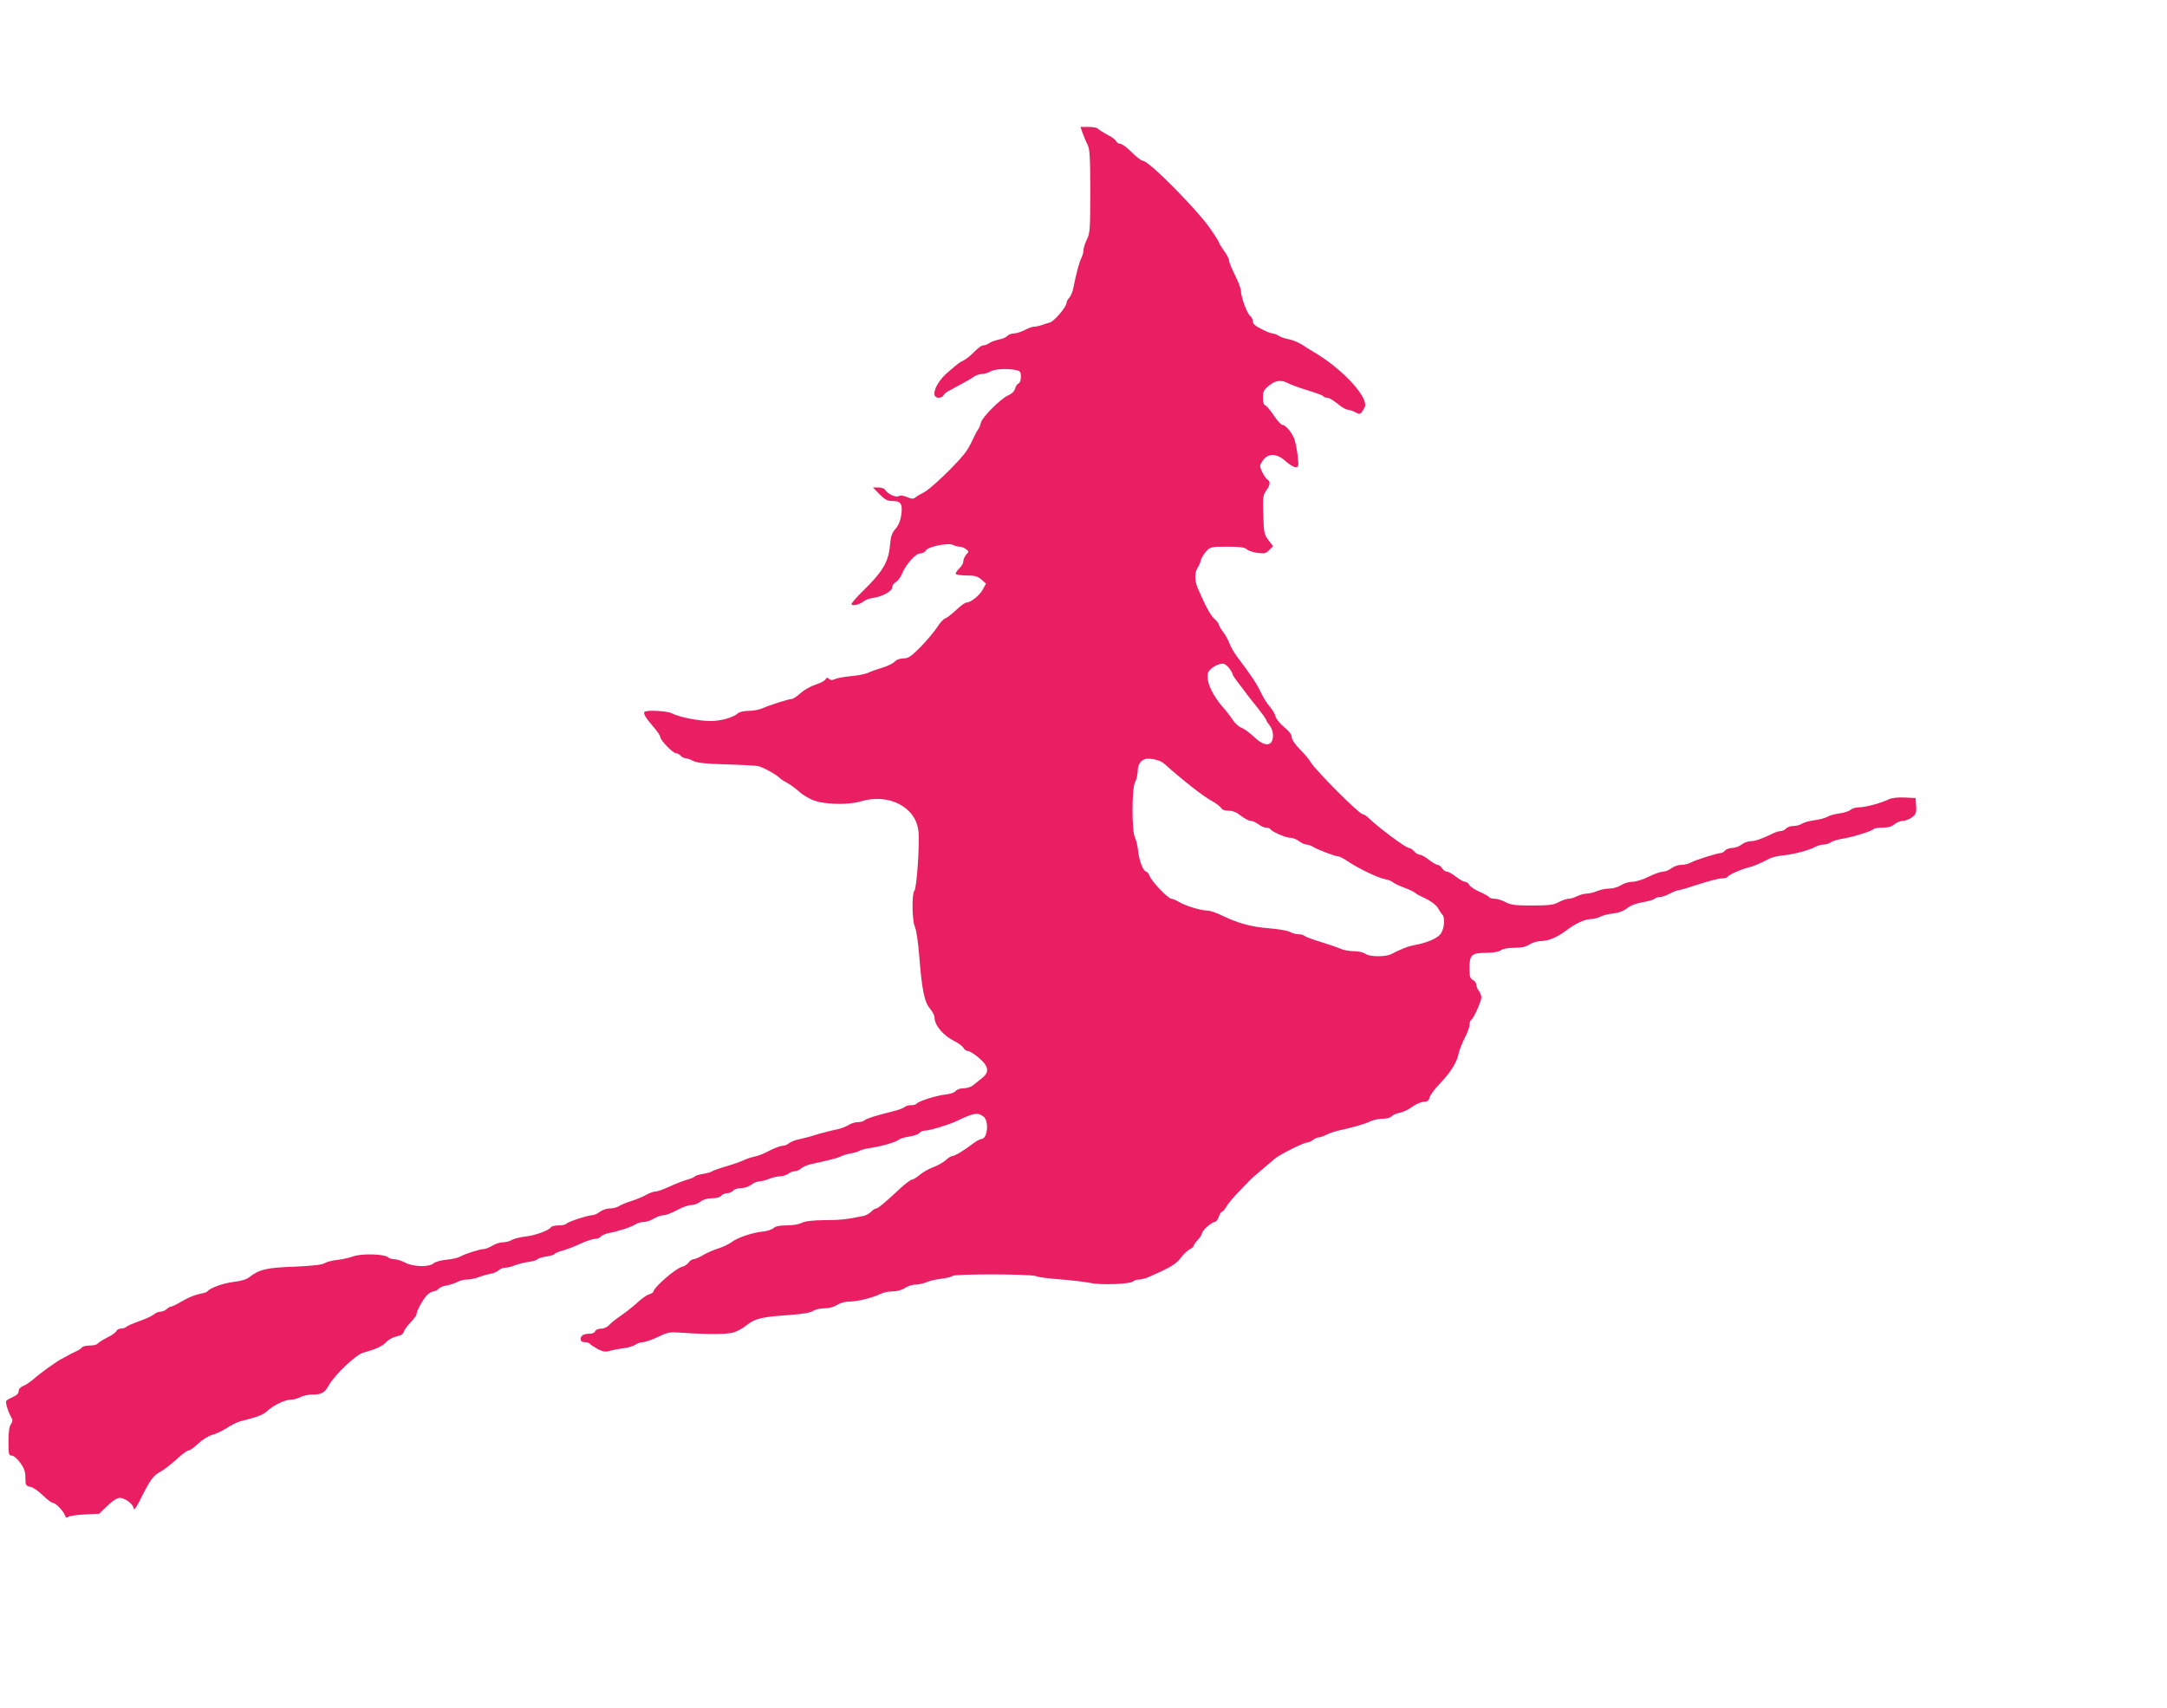 <?xml version="1.0" standalone="no"?>
<!DOCTYPE svg PUBLIC "-//W3C//DTD SVG 20010904//EN"
 "http://www.w3.org/TR/2001/REC-SVG-20010904/DTD/svg10.dtd">
<svg version="1.0" xmlns="http://www.w3.org/2000/svg"
 width="1280pt" height="1009pt" viewBox="0 0 1280 1009"
 preserveAspectRatio="xMidYMid meet">
<g transform="translate(0,1009) scale(0.1,-0.1)"
fill="#e91e63" stroke="none">
<path d="M6395 9303 c8 -21 20 -51 29 -68 13 -25 16 -72 16 -275 0 -226 -2
-249 -20 -285 -11 -22 -20 -50 -20 -63 0 -13 -6 -33 -12 -45 -12 -22 -31 -92
-47 -174 -4 -24 -15 -51 -24 -61 -10 -10 -17 -24 -17 -31 0 -24 -75 -112 -100
-117 -14 -3 -35 -10 -48 -15 -13 -5 -32 -9 -43 -9 -10 0 -36 -9 -56 -20 -21
-11 -50 -20 -64 -20 -15 0 -32 -7 -39 -15 -7 -8 -28 -17 -49 -21 -20 -4 -45
-13 -56 -20 -11 -8 -25 -14 -33 -14 -14 0 -31 -12 -70 -51 -15 -15 -38 -32
-51 -39 -28 -14 -29 -15 -95 -72 -72 -63 -102 -148 -52 -148 13 0 26 6 29 14
3 8 18 20 34 28 64 34 122 66 144 81 13 10 35 17 49 17 14 1 36 7 50 15 26 15
96 19 149 9 27 -6 31 -10 31 -41 0 -20 -6 -36 -14 -39 -8 -3 -17 -17 -20 -30
-4 -16 -19 -30 -39 -39 -44 -18 -155 -129 -163 -162 -4 -16 -11 -34 -17 -41
-6 -7 -21 -36 -33 -63 -13 -28 -33 -63 -45 -77 -58 -74 -210 -219 -247 -234
-15 -7 -34 -18 -43 -26 -14 -11 -22 -11 -51 1 -23 10 -40 11 -51 5 -17 -9 -64
14 -80 39 -4 7 -22 13 -40 13 l-31 0 39 -40 c32 -32 46 -40 76 -40 50 0 61
-17 53 -80 -5 -36 -16 -63 -34 -84 -22 -25 -29 -45 -34 -106 -9 -91 -44 -149
-153 -256 -40 -39 -73 -76 -73 -83 0 -14 48 -4 71 16 9 8 34 17 55 20 58 9
114 40 114 63 0 11 9 24 21 30 11 7 28 28 36 48 24 58 81 122 108 122 14 0 29
8 34 18 12 22 133 47 161 32 10 -5 27 -10 37 -10 11 0 28 -6 38 -14 19 -14 19
-15 2 -33 -9 -11 -17 -29 -17 -40 0 -11 -11 -30 -25 -43 -13 -12 -22 -27 -19
-31 3 -5 32 -9 64 -9 48 0 64 -5 87 -24 l27 -24 -18 -34 c-20 -36 -72 -78 -97
-78 -9 0 -36 -20 -61 -44 -26 -24 -55 -47 -65 -50 -11 -3 -32 -27 -48 -53 -17
-25 -60 -77 -97 -115 -57 -57 -73 -68 -101 -68 -20 0 -41 -7 -51 -18 -9 -11
-42 -27 -74 -37 -31 -9 -70 -23 -87 -31 -16 -7 -61 -16 -100 -19 -38 -4 -80
-11 -92 -17 -16 -8 -26 -8 -36 1 -12 9 -16 8 -20 -2 -3 -8 -29 -22 -59 -32
-29 -9 -70 -32 -90 -51 -21 -19 -44 -34 -52 -34 -18 0 -133 -37 -173 -55 -17
-8 -52 -15 -79 -15 -26 0 -55 -6 -63 -13 -31 -27 -102 -47 -164 -47 -69 0
-187 23 -230 46 -28 14 -148 20 -160 8 -9 -9 7 -36 53 -89 22 -25 40 -52 40
-59 0 -19 74 -96 92 -96 9 0 21 -7 28 -15 7 -8 20 -15 29 -15 9 0 29 -7 46
-16 22 -11 72 -17 190 -20 88 -3 174 -7 191 -10 27 -4 119 -55 134 -75 3 -3
20 -14 37 -23 18 -9 50 -33 72 -52 21 -20 63 -45 93 -55 66 -23 203 -25 272
-4 166 50 326 -33 341 -176 8 -74 -10 -338 -24 -352 -16 -16 -14 -177 3 -213
8 -16 19 -89 25 -164 16 -206 31 -281 64 -319 15 -18 27 -41 27 -52 0 -47 52
-108 117 -140 24 -12 48 -30 54 -40 5 -10 17 -19 27 -19 9 0 38 -18 65 -41 58
-50 63 -84 16 -120 -16 -13 -40 -32 -51 -41 -12 -10 -37 -18 -56 -18 -20 0
-40 -7 -47 -16 -6 -9 -32 -18 -61 -21 -52 -5 -161 -40 -170 -54 -3 -5 -18 -9
-33 -9 -15 0 -32 -5 -38 -11 -6 -6 -35 -17 -65 -24 -107 -27 -161 -44 -171
-54 -6 -6 -24 -11 -39 -11 -16 0 -40 -7 -54 -16 -14 -9 -42 -20 -62 -25 -58
-12 -124 -30 -157 -41 -16 -5 -50 -14 -74 -19 -25 -5 -52 -16 -61 -24 -9 -8
-26 -15 -38 -15 -13 0 -46 -13 -76 -28 -29 -16 -68 -32 -87 -35 -19 -4 -47
-13 -64 -21 -16 -8 -64 -25 -105 -37 -41 -12 -80 -26 -85 -30 -6 -5 -30 -11
-53 -15 -23 -4 -45 -10 -48 -15 -3 -5 -23 -13 -45 -19 -22 -6 -68 -24 -103
-40 -36 -17 -73 -30 -85 -30 -11 0 -35 -9 -53 -19 -18 -11 -58 -27 -88 -37
-30 -9 -64 -23 -75 -31 -11 -7 -35 -13 -53 -13 -19 0 -45 -9 -59 -20 -14 -11
-34 -20 -45 -20 -26 0 -147 -40 -154 -51 -3 -5 -23 -9 -44 -9 -21 0 -42 -5
-46 -11 -11 -19 -94 -49 -152 -55 -32 -4 -67 -13 -79 -20 -12 -8 -36 -14 -52
-14 -17 0 -45 -9 -63 -20 -18 -11 -41 -20 -51 -20 -23 0 -116 -30 -142 -46
-11 -6 -46 -14 -79 -17 -32 -3 -66 -13 -75 -21 -26 -24 -122 -21 -168 4 -21
11 -49 20 -63 20 -14 0 -31 5 -37 11 -20 20 -157 24 -206 6 -23 -8 -65 -18
-94 -21 -29 -3 -62 -11 -75 -19 -16 -10 -70 -16 -179 -21 -163 -6 -204 -15
-264 -60 -20 -16 -51 -25 -95 -30 -60 -7 -143 -37 -155 -56 -3 -5 -24 -11 -46
-15 -23 -4 -68 -22 -100 -41 -31 -19 -63 -34 -69 -34 -6 0 -18 -7 -26 -15 -9
-8 -25 -15 -36 -15 -12 0 -29 -7 -39 -16 -9 -8 -47 -26 -84 -39 -37 -13 -72
-28 -78 -34 -6 -6 -21 -11 -33 -11 -12 0 -24 -7 -27 -15 -4 -8 -28 -26 -56
-39 -27 -14 -52 -30 -56 -36 -3 -5 -24 -10 -45 -10 -21 0 -42 -5 -46 -11 -3
-6 -21 -17 -38 -25 -17 -8 -40 -19 -51 -26 -11 -6 -25 -14 -32 -17 -29 -15
-131 -88 -163 -118 -20 -17 -49 -37 -63 -42 -17 -7 -27 -18 -27 -31 0 -13 -11
-24 -34 -34 -18 -8 -36 -18 -39 -23 -6 -10 10 -63 30 -98 9 -16 8 -25 -3 -40
-9 -12 -14 -46 -14 -102 0 -75 2 -83 19 -83 11 0 33 -18 50 -42 24 -33 31 -52
31 -89 0 -44 2 -48 30 -54 16 -3 49 -26 74 -51 25 -24 51 -44 59 -44 16 0 61
-47 71 -74 4 -13 10 -15 19 -8 6 5 50 12 97 14 l85 4 49 47 c30 29 58 47 73
47 32 0 83 -39 83 -64 0 -12 14 5 33 43 66 132 80 151 127 177 19 10 61 43 92
71 31 29 63 53 71 53 9 0 34 18 57 40 23 22 59 45 83 52 23 6 62 25 87 41 25
17 59 33 75 38 106 27 139 39 163 62 37 34 105 67 139 67 15 0 41 7 57 15 15
8 45 15 65 15 59 0 77 9 102 53 38 67 160 182 205 195 76 21 113 38 137 64 13
14 40 28 60 32 24 5 38 13 43 28 3 12 22 37 40 56 19 19 34 40 34 46 0 19 37
87 61 113 13 12 30 23 40 23 9 0 22 7 29 15 7 8 28 17 49 20 20 4 48 13 63 21
14 8 40 14 57 14 17 0 48 6 68 14 21 8 53 17 71 20 18 3 40 13 48 21 9 8 26
15 38 15 13 0 39 6 57 14 19 7 55 17 81 20 26 4 50 11 53 16 3 5 26 12 50 16
25 3 48 10 51 15 2 5 24 14 47 20 23 6 70 24 104 40 34 16 73 29 86 29 14 0
30 6 36 14 7 8 28 17 49 21 54 10 134 36 157 52 11 7 32 13 47 13 15 0 42 9
60 20 18 11 44 20 58 20 14 0 49 14 79 30 30 17 67 30 84 30 16 0 40 9 54 20
17 13 41 20 68 20 26 0 48 6 55 15 7 8 23 15 35 15 12 0 28 7 35 15 7 8 28 15
47 15 20 0 46 9 60 20 14 11 36 20 48 20 12 0 39 7 58 15 20 8 49 15 65 15 15
0 37 7 48 15 10 8 28 15 38 15 11 0 28 7 37 16 10 9 35 20 56 25 118 26 161
37 179 46 10 6 37 14 59 18 22 4 45 11 50 15 6 5 40 14 77 19 67 11 143 34
162 50 6 5 32 12 58 16 26 4 53 13 59 21 6 8 22 14 34 14 25 0 135 33 180 54
108 51 128 55 163 30 36 -25 26 -134 -12 -134 -7 0 -30 -12 -49 -27 -55 -42
-107 -73 -121 -73 -7 0 -25 -11 -39 -24 -14 -13 -47 -32 -74 -42 -26 -10 -63
-30 -81 -46 -18 -15 -39 -28 -47 -28 -8 0 -55 -38 -104 -85 -50 -47 -96 -85
-104 -85 -8 0 -22 -9 -31 -19 -9 -10 -29 -21 -44 -25 -103 -21 -139 -25 -232
-25 -73 -1 -114 -6 -134 -16 -16 -9 -55 -15 -89 -15 -41 0 -66 -5 -78 -16 -10
-9 -37 -18 -61 -20 -64 -7 -149 -35 -185 -62 -18 -13 -53 -30 -79 -38 -26 -8
-66 -25 -90 -39 -23 -14 -49 -25 -58 -25 -8 0 -21 -9 -28 -19 -8 -11 -26 -23
-40 -26 -37 -9 -168 -123 -168 -146 0 -4 -12 -12 -27 -17 -16 -5 -47 -28 -70
-50 -23 -21 -66 -55 -95 -75 -29 -19 -61 -45 -70 -56 -11 -12 -30 -21 -47 -21
-16 0 -31 -6 -35 -15 -3 -8 -16 -15 -30 -15 -37 0 -56 -10 -56 -31 0 -13 7
-19 24 -19 14 0 28 -5 31 -10 4 -6 24 -19 46 -31 32 -16 47 -18 72 -10 18 5
54 12 80 15 27 3 58 13 70 21 12 8 32 15 45 15 13 0 53 14 89 31 61 29 68 30
151 24 145 -10 255 -9 294 2 21 6 56 25 78 43 50 40 89 49 248 60 82 6 129 14
144 24 12 9 43 16 68 16 28 0 56 8 75 20 18 12 47 20 74 20 47 0 138 23 184
46 16 8 47 14 70 14 25 0 54 8 72 20 17 11 44 20 62 20 18 0 47 7 65 14 18 8
59 18 90 21 32 4 60 11 63 16 8 13 471 12 495 -1 11 -6 74 -14 142 -19 68 -5
148 -15 178 -21 63 -14 237 -7 253 9 6 6 22 11 35 11 13 0 40 7 60 16 127 56
159 75 187 113 17 22 40 44 53 50 12 6 22 15 22 19 0 5 11 21 25 36 14 15 25
33 25 39 0 16 58 67 75 67 7 0 18 14 24 30 5 17 14 30 18 30 5 0 17 14 27 31
10 17 41 55 70 84 28 29 58 60 66 69 8 9 40 37 70 62 30 25 66 56 80 68 28 24
171 96 192 96 8 0 23 7 34 15 10 8 26 15 34 15 8 0 29 7 45 16 17 8 48 19 70
24 74 15 165 41 192 56 16 7 47 14 69 14 23 0 47 6 53 14 7 8 28 17 47 21 20
3 54 19 76 36 23 16 53 29 68 29 21 0 29 6 34 26 4 14 32 52 63 84 64 67 99
125 109 176 4 20 20 60 35 90 16 29 29 65 29 78 0 14 5 28 11 31 14 9 59 109
59 132 0 11 -7 28 -15 39 -8 10 -15 27 -15 36 0 10 -9 22 -20 28 -17 9 -20 21
-20 70 0 79 12 90 98 90 43 1 74 6 86 15 12 9 43 15 80 15 44 0 69 6 91 20 17
11 47 20 67 20 44 0 98 23 153 65 49 38 109 65 144 65 14 0 37 6 52 13 14 8
49 17 78 20 34 4 62 15 81 30 18 16 52 29 91 36 35 6 67 15 73 21 5 5 19 10
31 10 11 0 37 9 58 20 20 11 43 20 51 20 7 0 61 16 119 35 58 19 119 35 136
35 16 0 33 4 36 10 7 12 80 44 120 54 29 6 69 23 127 53 15 8 51 16 80 19 63
6 153 30 190 50 14 8 37 14 50 14 13 0 32 6 43 14 11 7 40 16 65 20 60 9 179
46 186 57 3 5 27 9 53 9 34 0 55 6 71 20 13 11 35 20 50 20 15 0 39 10 54 21
23 18 27 27 24 68 l-3 46 -64 3 c-42 2 -76 -2 -95 -11 -47 -23 -139 -47 -176
-47 -18 0 -41 -7 -50 -15 -9 -8 -39 -18 -66 -21 -27 -4 -59 -12 -70 -20 -12
-7 -46 -16 -75 -20 -30 -4 -63 -13 -74 -20 -11 -8 -34 -14 -51 -14 -17 0 -37
-7 -44 -15 -7 -8 -21 -15 -30 -15 -10 0 -31 -6 -47 -14 -63 -31 -105 -46 -132
-46 -16 0 -40 -9 -54 -20 -14 -11 -39 -20 -55 -20 -16 0 -35 -7 -42 -15 -7 -8
-18 -15 -25 -15 -20 0 -148 -40 -177 -56 -14 -8 -40 -14 -58 -14 -17 0 -43 -9
-57 -20 -14 -11 -37 -20 -50 -20 -13 0 -51 -13 -85 -30 -33 -17 -76 -30 -97
-30 -20 0 -49 -9 -66 -20 -17 -11 -47 -20 -68 -20 -21 0 -54 -7 -74 -15 -19
-8 -47 -15 -62 -15 -14 0 -39 -7 -55 -15 -15 -8 -38 -15 -50 -15 -12 0 -38 -9
-59 -20 -31 -17 -56 -20 -157 -20 -101 0 -126 3 -157 20 -21 11 -50 20 -65 20
-15 0 -30 4 -33 10 -3 5 -29 20 -56 31 -27 12 -54 30 -60 40 -5 11 -17 19 -25
19 -9 0 -33 14 -54 30 -21 17 -45 30 -54 30 -9 0 -21 9 -28 20 -7 11 -19 20
-26 20 -8 0 -31 14 -52 30 -21 17 -45 30 -54 30 -9 0 -24 9 -33 20 -10 11 -23
20 -31 20 -18 0 -177 118 -239 178 -13 12 -29 22 -35 22 -20 0 -283 264 -306
307 -7 13 -35 47 -63 75 -30 30 -49 59 -49 73 0 15 -16 35 -45 59 -25 21 -48
49 -51 64 -4 15 -19 41 -34 57 -15 17 -39 55 -53 85 -25 52 -51 92 -136 205
-21 28 -43 65 -49 84 -7 19 -23 49 -37 67 -14 18 -25 37 -25 43 0 6 -12 21
-26 34 -23 20 -49 67 -98 179 -20 44 -21 97 -2 123 7 11 16 31 19 45 4 14 18
37 32 53 25 26 30 27 125 27 75 0 102 -4 114 -15 9 -9 37 -18 64 -22 42 -5 52
-2 70 18 l22 22 -28 36 c-25 34 -27 44 -30 150 -3 103 -2 116 17 142 24 33 27
55 7 66 -7 4 -21 25 -31 45 -16 36 -16 38 5 68 31 44 83 42 134 -5 21 -19 47
-35 58 -35 19 0 20 4 13 68 -4 37 -14 83 -21 102 -17 40 -52 80 -70 80 -7 0
-29 24 -49 54 -20 30 -42 57 -50 60 -10 3 -15 19 -15 43 0 43 4 50 44 81 33
25 67 28 104 8 15 -8 66 -27 115 -42 48 -14 90 -30 93 -35 3 -5 13 -9 24 -9
10 0 37 -16 60 -35 23 -19 49 -35 58 -35 10 0 30 -7 46 -15 31 -16 32 -16 56
27 32 54 -133 233 -308 333 -9 5 -35 21 -57 36 -23 15 -59 30 -80 34 -22 4
-50 13 -62 21 -12 8 -29 14 -37 14 -8 0 -37 11 -65 26 -37 18 -51 31 -51 46 0
11 -7 26 -16 32 -18 14 -53 109 -54 146 0 14 -16 57 -35 94 -19 38 -35 76 -35
86 0 9 -13 36 -30 58 -16 23 -30 45 -30 50 0 4 -22 39 -49 78 -81 117 -365
404 -400 404 -9 0 -39 23 -66 50 -27 28 -57 50 -67 50 -10 0 -21 7 -25 15 -3
9 -27 27 -54 40 -26 14 -50 29 -54 35 -3 5 -28 10 -54 10 l-49 0 13 -37z m864
-3159 c12 -15 21 -31 21 -36 0 -5 15 -28 33 -51 18 -23 41 -54 52 -69 11 -14
41 -53 68 -86 26 -33 47 -63 47 -67 0 -4 9 -18 20 -32 24 -30 26 -85 5 -103
-22 -18 -55 -5 -103 41 -24 22 -56 45 -70 50 -15 5 -38 26 -51 47 -14 20 -37
51 -52 67 -68 76 -106 159 -94 208 6 24 54 55 87 56 9 1 26 -11 37 -25z m-385
-564 c116 -103 234 -196 285 -223 24 -13 47 -31 53 -40 6 -11 22 -17 45 -17
24 0 47 -9 73 -30 21 -16 47 -30 58 -30 10 0 31 -9 45 -20 14 -11 34 -20 45
-20 12 0 23 -4 26 -9 10 -16 91 -51 118 -51 14 0 37 -9 51 -20 14 -11 34 -20
44 -20 10 0 27 -6 38 -13 25 -16 132 -57 150 -57 8 0 34 -14 59 -31 63 -42
174 -95 215 -103 19 -3 42 -12 50 -20 9 -7 39 -21 66 -31 28 -10 57 -24 65
-31 8 -7 26 -17 40 -23 49 -22 85 -48 96 -70 7 -13 17 -28 23 -34 19 -19 12
-90 -12 -118 -21 -25 -83 -51 -157 -64 -33 -6 -71 -21 -132 -52 -35 -18 -129
-17 -154 2 -10 8 -41 15 -67 15 -27 0 -63 7 -80 15 -18 8 -70 26 -117 40 -46
14 -89 30 -94 35 -6 6 -21 10 -35 10 -15 0 -38 6 -52 14 -15 8 -69 17 -120 21
-105 8 -184 29 -277 74 -34 17 -75 31 -90 31 -39 0 -130 28 -168 51 -17 10
-38 19 -45 19 -19 0 -116 101 -128 134 -6 14 -15 26 -20 26 -17 0 -42 63 -48
120 -3 30 -12 67 -19 82 -20 39 -19 293 1 328 8 14 14 41 15 61 0 37 14 63 40
73 26 10 92 -4 114 -24z"/>
</g>
</svg>
